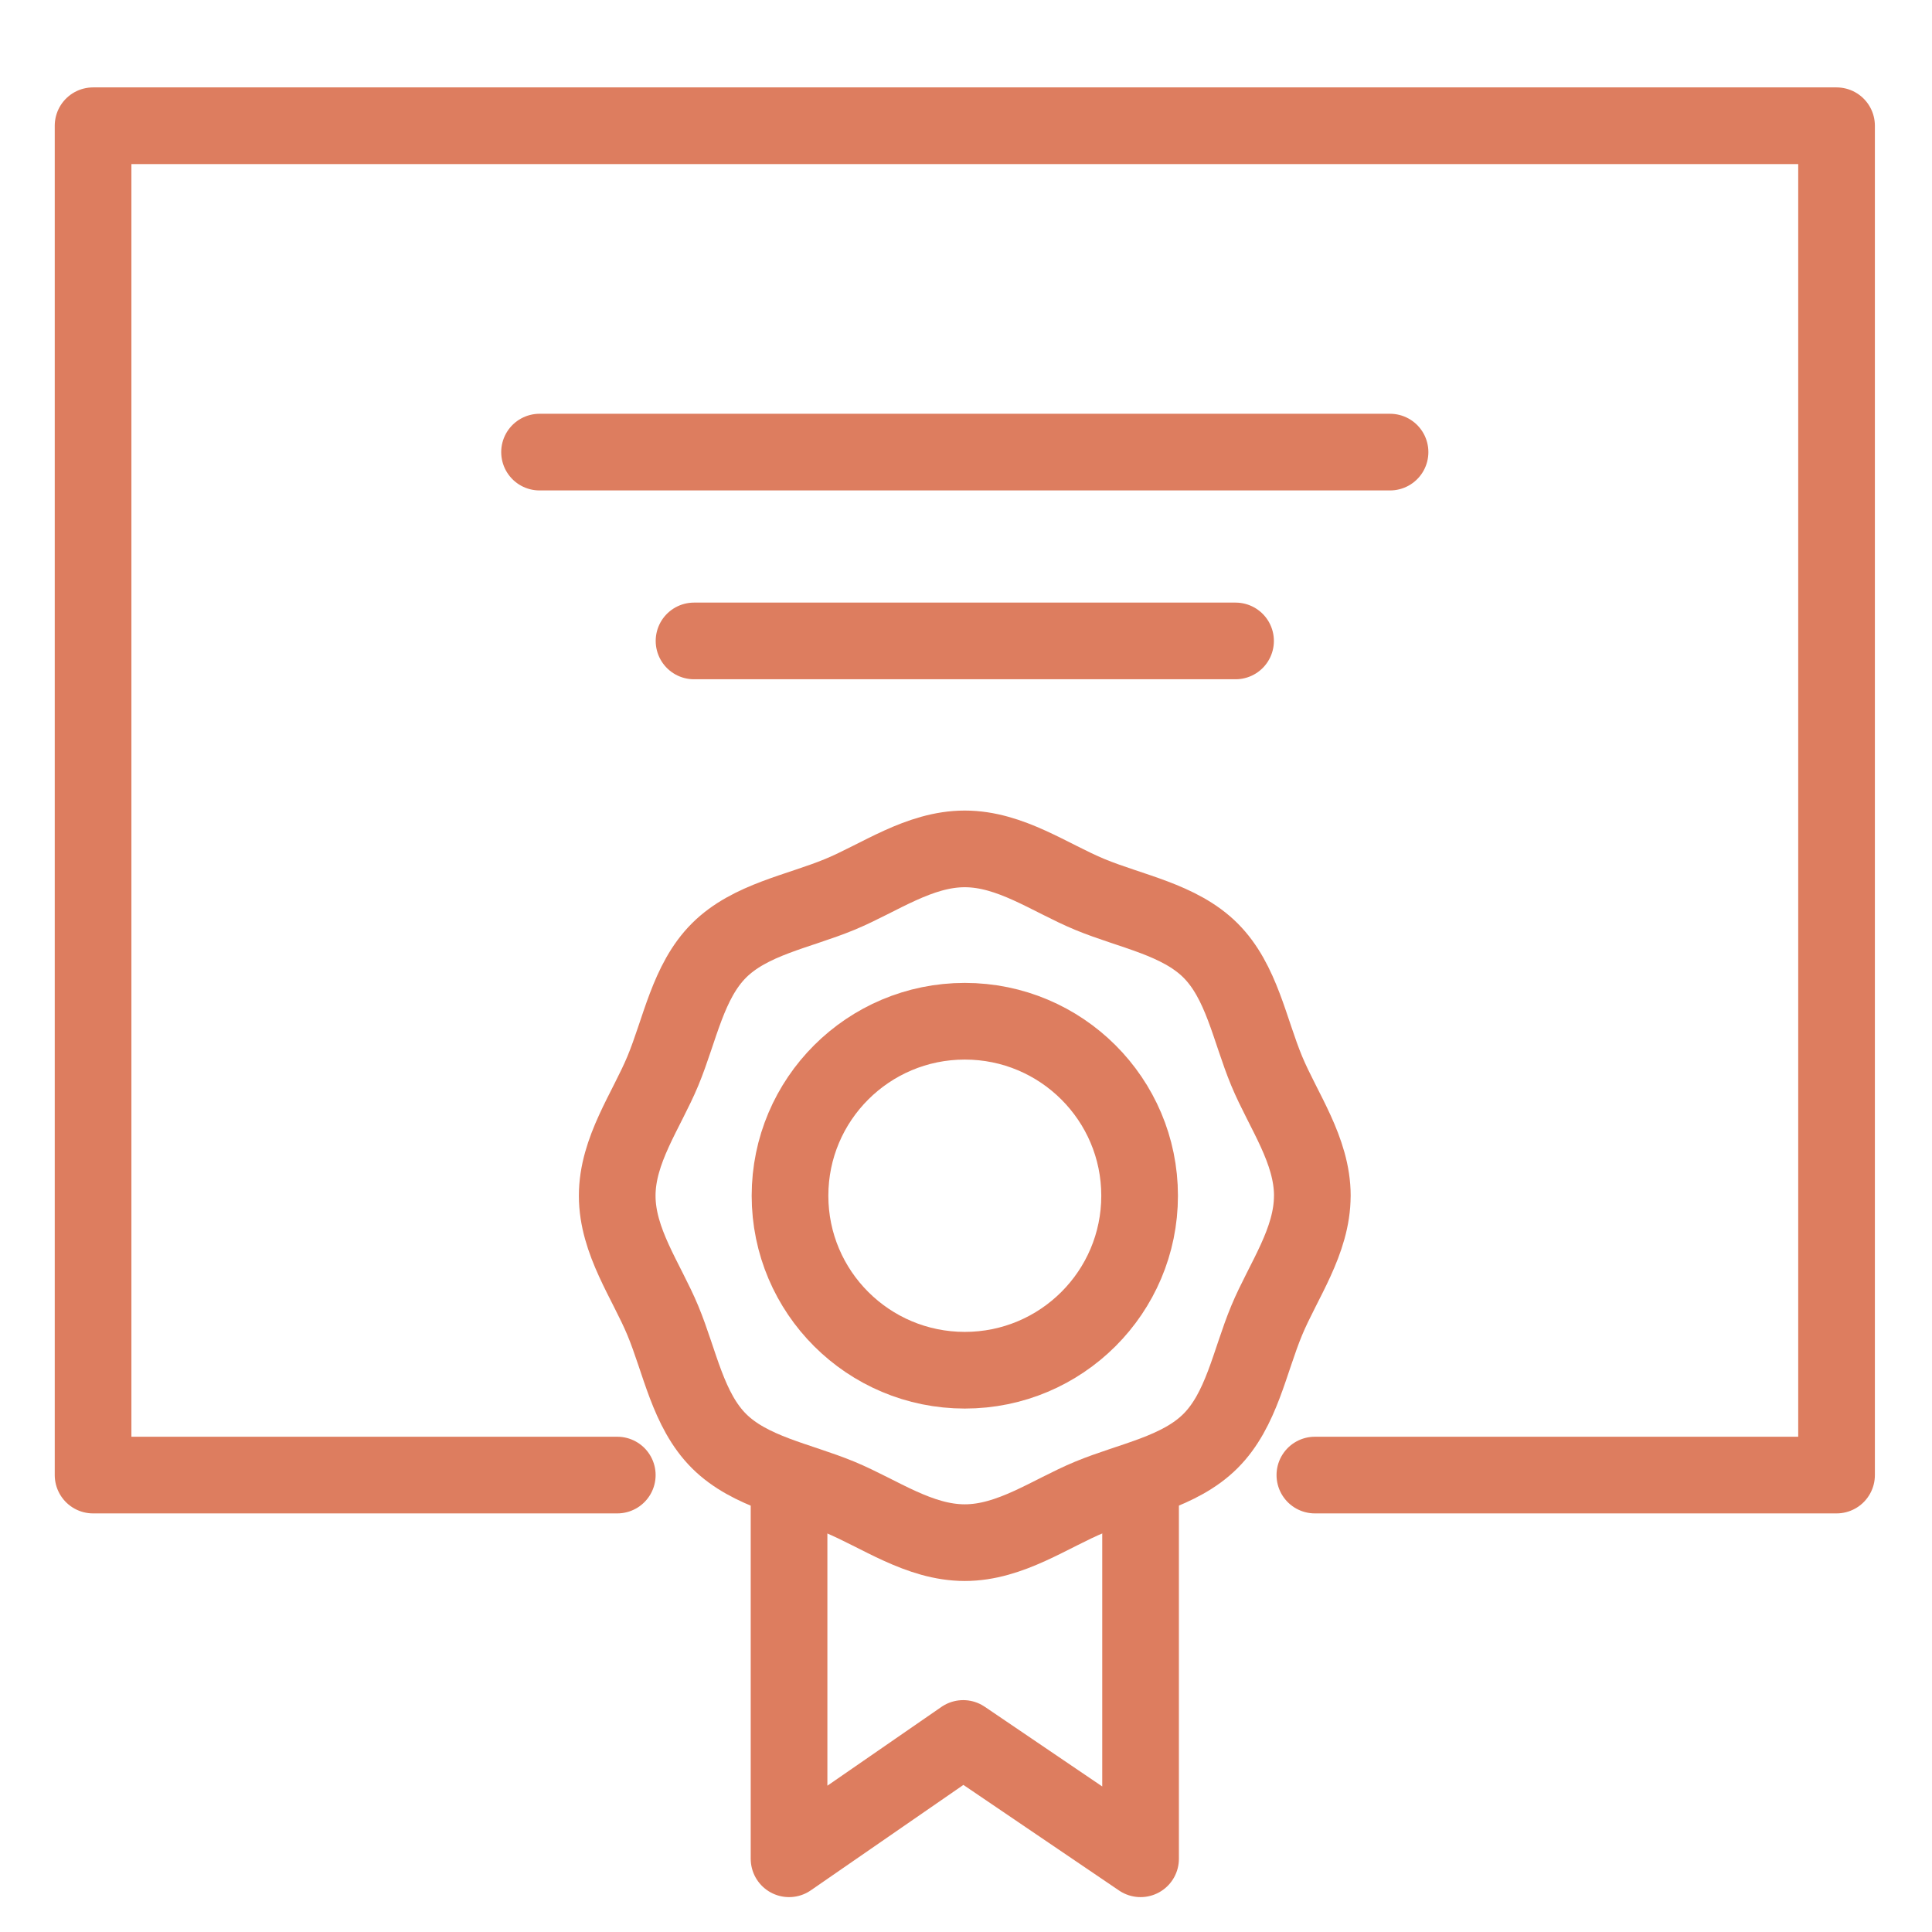 <?xml version="1.0" encoding="UTF-8"?><svg id="Layer_1" xmlns="http://www.w3.org/2000/svg" viewBox="0 0 50.4 50.4"><defs><style>.cls-1{fill:none;stroke:#dd7d5f;stroke-linecap:round;stroke-linejoin:round;stroke-width:2px;}</style></defs><polyline class="cls-1" points="34.301 38.48 47.91 38.48 47.91 3.28 2.428 3.28 2.428 38.48 16.103 38.48"/><path class="cls-1" d="M34.234,31.193c0,1.19-.761,2.221-1.191,3.256-.446,1.073-.655,2.334-1.465,3.143-.81.809-2.074,1.017-3.148,1.462-1.037.429-2.069,1.189-3.262,1.189s-2.225-.759-3.262-1.188c-1.075-.445-2.339-.654-3.149-1.462s-1.019-2.07-1.465-3.143c-.43-1.035-1.191-2.066-1.191-3.256s.761-2.221,1.191-3.256c.446-1.073.655-2.335,1.465-3.143.81-.809,2.074-1.017,3.149-1.462,1.037-.429,2.069-1.188,3.262-1.188s2.225.759,3.262,1.188c1.075.445,2.339.654,3.149,1.462.81.809,1.019,2.07,1.465,3.143.43,1.035,1.191,2.066,1.191,3.256Z"/><ellipse class="cls-1" cx="25.169" cy="31.193" rx="4.56" ry="4.552"/><polyline class="cls-1" points="20.584 38.835 20.584 48.49 25.127 45.351 29.754 48.49 29.754 38.835"/><line class="cls-1" x1="14.075" y1="11.794" x2="36.262" y2="11.794"/><line class="cls-1" x1="18.105" y1="16.72" x2="32.232" y2="16.72"/></svg>